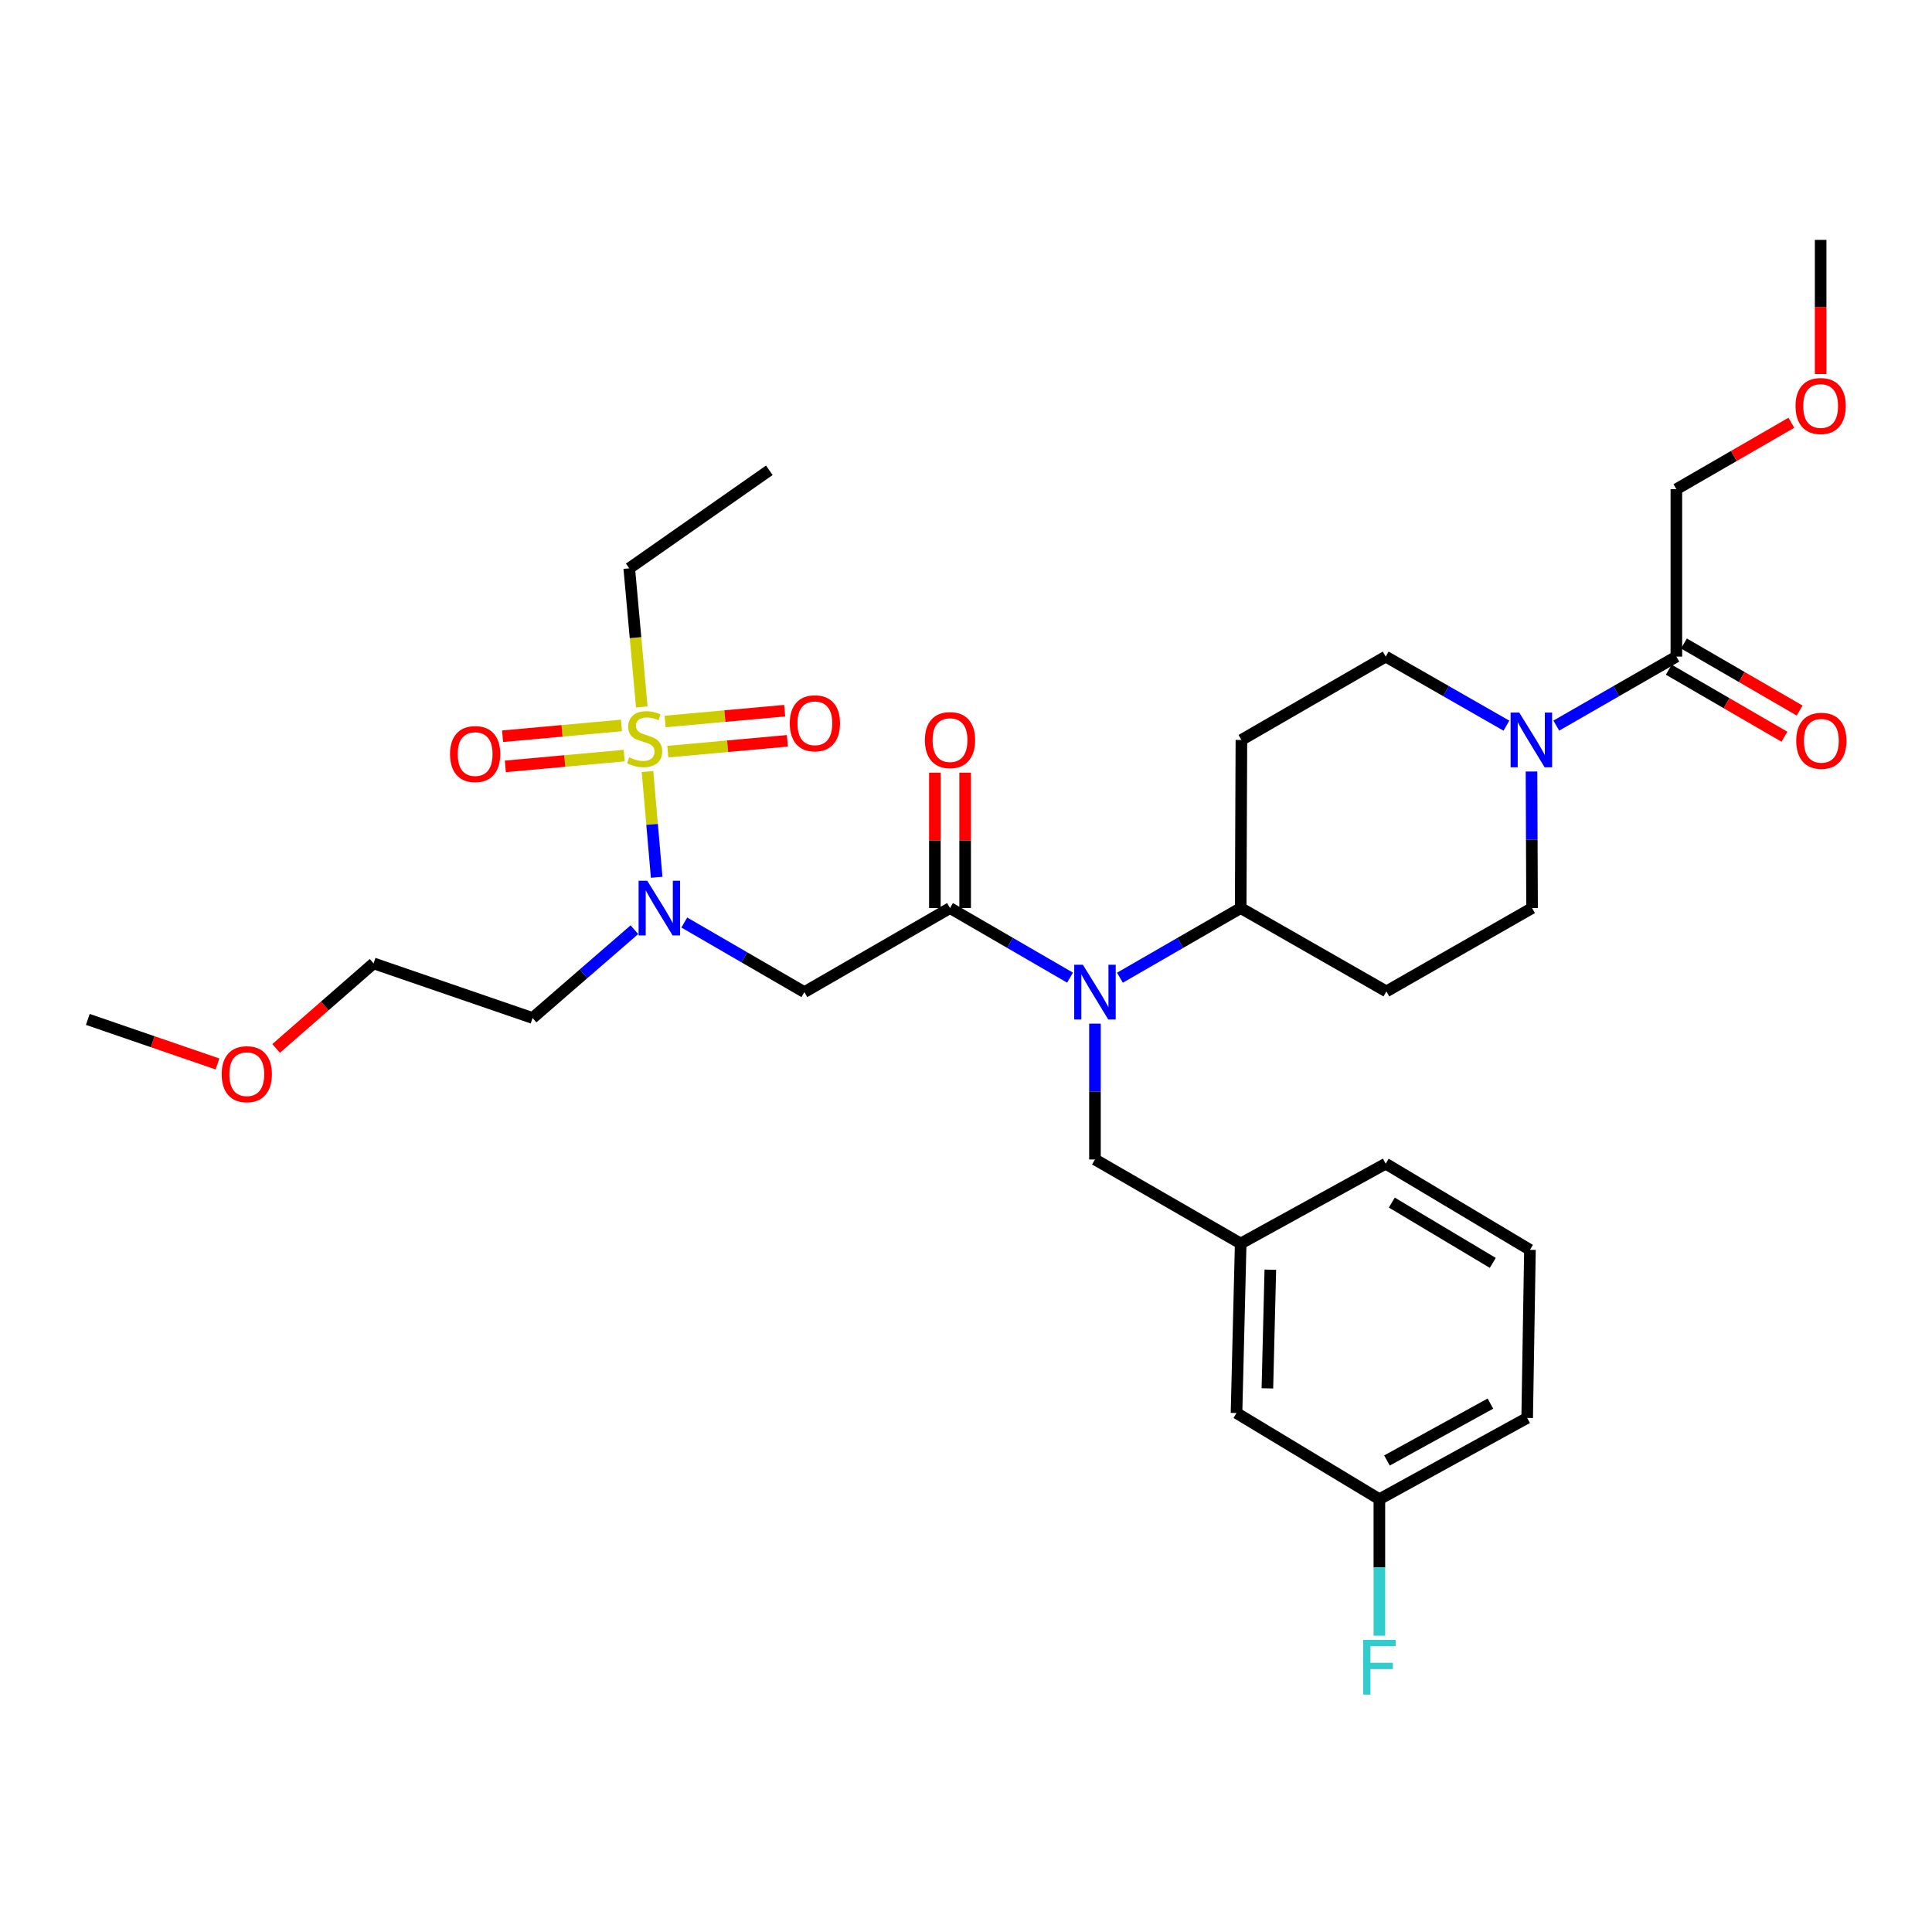 <?xml version='1.0' encoding='iso-8859-1'?>
<svg version='1.1' baseProfile='full'
              xmlns='http://www.w3.org/2000/svg'
                      xmlns:rdkit='http://www.rdkit.org/xml'
                      xmlns:xlink='http://www.w3.org/1999/xlink'
                  xml:space='preserve'
width='1000px' height='1000px' viewBox='0 0 1000 1000'>
<!-- END OF HEADER -->
<rect style='opacity:1.0;fill:#FFFFFF;stroke:none' width='1000' height='1000' x='0' y='0'> </rect>
<path class='bond-2' d='M 335.144,399.345 L 337.519,426.713' style='fill:none;fill-rule:evenodd;stroke:#CCCC00;stroke-width:6px;stroke-linecap:butt;stroke-linejoin:miter;stroke-opacity:1' />
<path class='bond-2' d='M 337.519,426.713 L 339.894,454.081' style='fill:none;fill-rule:evenodd;stroke:#0000FF;stroke-width:6px;stroke-linecap:butt;stroke-linejoin:miter;stroke-opacity:1' />
<path class='bond-6' d='M 321.671,375.487 L 290.908,378.283' style='fill:none;fill-rule:evenodd;stroke:#CCCC00;stroke-width:6px;stroke-linecap:butt;stroke-linejoin:miter;stroke-opacity:1' />
<path class='bond-6' d='M 290.908,378.283 L 260.146,381.078' style='fill:none;fill-rule:evenodd;stroke:#FF0000;stroke-width:6px;stroke-linecap:butt;stroke-linejoin:miter;stroke-opacity:1' />
<path class='bond-6' d='M 323.088,391.088 L 292.326,393.884' style='fill:none;fill-rule:evenodd;stroke:#CCCC00;stroke-width:6px;stroke-linecap:butt;stroke-linejoin:miter;stroke-opacity:1' />
<path class='bond-6' d='M 292.326,393.884 L 261.564,396.679' style='fill:none;fill-rule:evenodd;stroke:#FF0000;stroke-width:6px;stroke-linecap:butt;stroke-linejoin:miter;stroke-opacity:1' />
<path class='bond-7' d='M 345.658,389.043 L 376.607,386.246' style='fill:none;fill-rule:evenodd;stroke:#CCCC00;stroke-width:6px;stroke-linecap:butt;stroke-linejoin:miter;stroke-opacity:1' />
<path class='bond-7' d='M 376.607,386.246 L 407.556,383.449' style='fill:none;fill-rule:evenodd;stroke:#FF0000;stroke-width:6px;stroke-linecap:butt;stroke-linejoin:miter;stroke-opacity:1' />
<path class='bond-7' d='M 344.249,373.441 L 375.197,370.644' style='fill:none;fill-rule:evenodd;stroke:#CCCC00;stroke-width:6px;stroke-linecap:butt;stroke-linejoin:miter;stroke-opacity:1' />
<path class='bond-7' d='M 375.197,370.644 L 406.146,367.848' style='fill:none;fill-rule:evenodd;stroke:#FF0000;stroke-width:6px;stroke-linecap:butt;stroke-linejoin:miter;stroke-opacity:1' />
<path class='bond-17' d='M 332.185,365.931 L 328.942,330.047' style='fill:none;fill-rule:evenodd;stroke:#CCCC00;stroke-width:6px;stroke-linecap:butt;stroke-linejoin:miter;stroke-opacity:1' />
<path class='bond-17' d='M 328.942,330.047 L 325.698,294.163' style='fill:none;fill-rule:evenodd;stroke:#000000;stroke-width:6px;stroke-linecap:butt;stroke-linejoin:miter;stroke-opacity:1' />
<path class='bond-0' d='M 491.725,470.015 L 416.34,513.512' style='fill:none;fill-rule:evenodd;stroke:#000000;stroke-width:6px;stroke-linecap:butt;stroke-linejoin:miter;stroke-opacity:1' />
<path class='bond-3' d='M 491.725,470.015 L 522.785,488.021' style='fill:none;fill-rule:evenodd;stroke:#000000;stroke-width:6px;stroke-linecap:butt;stroke-linejoin:miter;stroke-opacity:1' />
<path class='bond-3' d='M 522.785,488.021 L 553.845,506.028' style='fill:none;fill-rule:evenodd;stroke:#0000FF;stroke-width:6px;stroke-linecap:butt;stroke-linejoin:miter;stroke-opacity:1' />
<path class='bond-14' d='M 499.557,470.015 L 499.557,434.972' style='fill:none;fill-rule:evenodd;stroke:#000000;stroke-width:6px;stroke-linecap:butt;stroke-linejoin:miter;stroke-opacity:1' />
<path class='bond-14' d='M 499.557,434.972 L 499.557,399.929' style='fill:none;fill-rule:evenodd;stroke:#FF0000;stroke-width:6px;stroke-linecap:butt;stroke-linejoin:miter;stroke-opacity:1' />
<path class='bond-14' d='M 483.892,470.015 L 483.892,434.972' style='fill:none;fill-rule:evenodd;stroke:#000000;stroke-width:6px;stroke-linecap:butt;stroke-linejoin:miter;stroke-opacity:1' />
<path class='bond-14' d='M 483.892,434.972 L 483.892,399.929' style='fill:none;fill-rule:evenodd;stroke:#FF0000;stroke-width:6px;stroke-linecap:butt;stroke-linejoin:miter;stroke-opacity:1' />
<path class='bond-1' d='M 416.34,513.512 L 385.263,495.503' style='fill:none;fill-rule:evenodd;stroke:#000000;stroke-width:6px;stroke-linecap:butt;stroke-linejoin:miter;stroke-opacity:1' />
<path class='bond-1' d='M 385.263,495.503 L 354.186,477.495' style='fill:none;fill-rule:evenodd;stroke:#0000FF;stroke-width:6px;stroke-linecap:butt;stroke-linejoin:miter;stroke-opacity:1' />
<path class='bond-18' d='M 328.366,481.211 L 302.015,504.063' style='fill:none;fill-rule:evenodd;stroke:#0000FF;stroke-width:6px;stroke-linecap:butt;stroke-linejoin:miter;stroke-opacity:1' />
<path class='bond-18' d='M 302.015,504.063 L 275.665,526.914' style='fill:none;fill-rule:evenodd;stroke:#000000;stroke-width:6px;stroke-linecap:butt;stroke-linejoin:miter;stroke-opacity:1' />
<path class='bond-8' d='M 579.67,506.063 L 610.926,488.039' style='fill:none;fill-rule:evenodd;stroke:#0000FF;stroke-width:6px;stroke-linecap:butt;stroke-linejoin:miter;stroke-opacity:1' />
<path class='bond-8' d='M 610.926,488.039 L 642.181,470.015' style='fill:none;fill-rule:evenodd;stroke:#000000;stroke-width:6px;stroke-linecap:butt;stroke-linejoin:miter;stroke-opacity:1' />
<path class='bond-9' d='M 566.753,529.838 L 566.753,564.989' style='fill:none;fill-rule:evenodd;stroke:#0000FF;stroke-width:6px;stroke-linecap:butt;stroke-linejoin:miter;stroke-opacity:1' />
<path class='bond-9' d='M 566.753,564.989 L 566.753,600.141' style='fill:none;fill-rule:evenodd;stroke:#000000;stroke-width:6px;stroke-linecap:butt;stroke-linejoin:miter;stroke-opacity:1' />
<path class='bond-4' d='M 792.698,399.329 L 792.846,434.672' style='fill:none;fill-rule:evenodd;stroke:#0000FF;stroke-width:6px;stroke-linecap:butt;stroke-linejoin:miter;stroke-opacity:1' />
<path class='bond-4' d='M 792.846,434.672 L 792.995,470.015' style='fill:none;fill-rule:evenodd;stroke:#000000;stroke-width:6px;stroke-linecap:butt;stroke-linejoin:miter;stroke-opacity:1' />
<path class='bond-5' d='M 805.534,375.576 L 836.609,357.715' style='fill:none;fill-rule:evenodd;stroke:#0000FF;stroke-width:6px;stroke-linecap:butt;stroke-linejoin:miter;stroke-opacity:1' />
<path class='bond-5' d='M 836.609,357.715 L 867.684,339.853' style='fill:none;fill-rule:evenodd;stroke:#000000;stroke-width:6px;stroke-linecap:butt;stroke-linejoin:miter;stroke-opacity:1' />
<path class='bond-32' d='M 779.718,375.606 L 748.477,357.729' style='fill:none;fill-rule:evenodd;stroke:#0000FF;stroke-width:6px;stroke-linecap:butt;stroke-linejoin:miter;stroke-opacity:1' />
<path class='bond-32' d='M 748.477,357.729 L 717.236,339.853' style='fill:none;fill-rule:evenodd;stroke:#000000;stroke-width:6px;stroke-linecap:butt;stroke-linejoin:miter;stroke-opacity:1' />
<path class='bond-15' d='M 863.756,346.63 L 893.694,363.983' style='fill:none;fill-rule:evenodd;stroke:#000000;stroke-width:6px;stroke-linecap:butt;stroke-linejoin:miter;stroke-opacity:1' />
<path class='bond-15' d='M 893.694,363.983 L 923.633,381.335' style='fill:none;fill-rule:evenodd;stroke:#FF0000;stroke-width:6px;stroke-linecap:butt;stroke-linejoin:miter;stroke-opacity:1' />
<path class='bond-15' d='M 871.611,333.076 L 901.55,350.429' style='fill:none;fill-rule:evenodd;stroke:#000000;stroke-width:6px;stroke-linecap:butt;stroke-linejoin:miter;stroke-opacity:1' />
<path class='bond-15' d='M 901.55,350.429 L 931.489,367.782' style='fill:none;fill-rule:evenodd;stroke:#FF0000;stroke-width:6px;stroke-linecap:butt;stroke-linejoin:miter;stroke-opacity:1' />
<path class='bond-22' d='M 867.684,339.853 L 867.684,253.206' style='fill:none;fill-rule:evenodd;stroke:#000000;stroke-width:6px;stroke-linecap:butt;stroke-linejoin:miter;stroke-opacity:1' />
<path class='bond-10' d='M 642.181,470.015 L 642.547,382.994' style='fill:none;fill-rule:evenodd;stroke:#000000;stroke-width:6px;stroke-linecap:butt;stroke-linejoin:miter;stroke-opacity:1' />
<path class='bond-11' d='M 642.181,470.015 L 717.592,513.146' style='fill:none;fill-rule:evenodd;stroke:#000000;stroke-width:6px;stroke-linecap:butt;stroke-linejoin:miter;stroke-opacity:1' />
<path class='bond-16' d='M 566.753,600.141 L 642.181,643.647' style='fill:none;fill-rule:evenodd;stroke:#000000;stroke-width:6px;stroke-linecap:butt;stroke-linejoin:miter;stroke-opacity:1' />
<path class='bond-12' d='M 642.547,382.994 L 717.236,339.853' style='fill:none;fill-rule:evenodd;stroke:#000000;stroke-width:6px;stroke-linecap:butt;stroke-linejoin:miter;stroke-opacity:1' />
<path class='bond-13' d='M 717.592,513.146 L 792.995,470.015' style='fill:none;fill-rule:evenodd;stroke:#000000;stroke-width:6px;stroke-linecap:butt;stroke-linejoin:miter;stroke-opacity:1' />
<path class='bond-19' d='M 642.181,643.647 L 640.014,731.382' style='fill:none;fill-rule:evenodd;stroke:#000000;stroke-width:6px;stroke-linecap:butt;stroke-linejoin:miter;stroke-opacity:1' />
<path class='bond-19' d='M 657.517,657.194 L 656,718.608' style='fill:none;fill-rule:evenodd;stroke:#000000;stroke-width:6px;stroke-linecap:butt;stroke-linejoin:miter;stroke-opacity:1' />
<path class='bond-26' d='M 642.181,643.647 L 717.236,602.317' style='fill:none;fill-rule:evenodd;stroke:#000000;stroke-width:6px;stroke-linecap:butt;stroke-linejoin:miter;stroke-opacity:1' />
<path class='bond-31' d='M 325.698,294.163 L 398.194,243.424' style='fill:none;fill-rule:evenodd;stroke:#000000;stroke-width:6px;stroke-linecap:butt;stroke-linejoin:miter;stroke-opacity:1' />
<path class='bond-27' d='M 275.665,526.914 L 193.361,498.639' style='fill:none;fill-rule:evenodd;stroke:#000000;stroke-width:6px;stroke-linecap:butt;stroke-linejoin:miter;stroke-opacity:1' />
<path class='bond-20' d='M 640.014,731.382 L 713.963,775.984' style='fill:none;fill-rule:evenodd;stroke:#000000;stroke-width:6px;stroke-linecap:butt;stroke-linejoin:miter;stroke-opacity:1' />
<path class='bond-21' d='M 713.963,775.984 L 713.963,811.31' style='fill:none;fill-rule:evenodd;stroke:#000000;stroke-width:6px;stroke-linecap:butt;stroke-linejoin:miter;stroke-opacity:1' />
<path class='bond-21' d='M 713.963,811.31 L 713.963,846.636' style='fill:none;fill-rule:evenodd;stroke:#33CCCC;stroke-width:6px;stroke-linecap:butt;stroke-linejoin:miter;stroke-opacity:1' />
<path class='bond-28' d='M 713.963,775.984 L 790.462,733.923' style='fill:none;fill-rule:evenodd;stroke:#000000;stroke-width:6px;stroke-linecap:butt;stroke-linejoin:miter;stroke-opacity:1' />
<path class='bond-28' d='M 717.891,755.948 L 771.44,726.505' style='fill:none;fill-rule:evenodd;stroke:#000000;stroke-width:6px;stroke-linecap:butt;stroke-linejoin:miter;stroke-opacity:1' />
<path class='bond-23' d='M 867.684,253.206 L 897.446,236.014' style='fill:none;fill-rule:evenodd;stroke:#000000;stroke-width:6px;stroke-linecap:butt;stroke-linejoin:miter;stroke-opacity:1' />
<path class='bond-23' d='M 897.446,236.014 L 927.208,218.821' style='fill:none;fill-rule:evenodd;stroke:#FF0000;stroke-width:6px;stroke-linecap:butt;stroke-linejoin:miter;stroke-opacity:1' />
<path class='bond-30' d='M 942.364,193.598 L 942.364,158.879' style='fill:none;fill-rule:evenodd;stroke:#FF0000;stroke-width:6px;stroke-linecap:butt;stroke-linejoin:miter;stroke-opacity:1' />
<path class='bond-30' d='M 942.364,158.879 L 942.364,124.159' style='fill:none;fill-rule:evenodd;stroke:#000000;stroke-width:6px;stroke-linecap:butt;stroke-linejoin:miter;stroke-opacity:1' />
<path class='bond-24' d='M 142.919,542.672 L 168.14,520.655' style='fill:none;fill-rule:evenodd;stroke:#FF0000;stroke-width:6px;stroke-linecap:butt;stroke-linejoin:miter;stroke-opacity:1' />
<path class='bond-24' d='M 168.14,520.655 L 193.361,498.639' style='fill:none;fill-rule:evenodd;stroke:#000000;stroke-width:6px;stroke-linecap:butt;stroke-linejoin:miter;stroke-opacity:1' />
<path class='bond-29' d='M 112.566,550.707 L 79.01,539.176' style='fill:none;fill-rule:evenodd;stroke:#FF0000;stroke-width:6px;stroke-linecap:butt;stroke-linejoin:miter;stroke-opacity:1' />
<path class='bond-29' d='M 79.01,539.176 L 45.455,527.645' style='fill:none;fill-rule:evenodd;stroke:#000000;stroke-width:6px;stroke-linecap:butt;stroke-linejoin:miter;stroke-opacity:1' />
<path class='bond-25' d='M 791.898,646.911 L 717.236,602.317' style='fill:none;fill-rule:evenodd;stroke:#000000;stroke-width:6px;stroke-linecap:butt;stroke-linejoin:miter;stroke-opacity:1' />
<path class='bond-25' d='M 772.666,653.671 L 720.402,622.455' style='fill:none;fill-rule:evenodd;stroke:#000000;stroke-width:6px;stroke-linecap:butt;stroke-linejoin:miter;stroke-opacity:1' />
<path class='bond-33' d='M 791.898,646.911 L 790.462,733.923' style='fill:none;fill-rule:evenodd;stroke:#000000;stroke-width:6px;stroke-linecap:butt;stroke-linejoin:miter;stroke-opacity:1' />
<path  class='atom-0' d='M 325.662 391.983
Q 325.982 392.103, 327.302 392.663
Q 328.622 393.223, 330.062 393.583
Q 331.542 393.903, 332.982 393.903
Q 335.662 393.903, 337.222 392.623
Q 338.782 391.303, 338.782 389.023
Q 338.782 387.463, 337.982 386.503
Q 337.222 385.543, 336.022 385.023
Q 334.822 384.503, 332.822 383.903
Q 330.302 383.143, 328.782 382.423
Q 327.302 381.703, 326.222 380.183
Q 325.182 378.663, 325.182 376.103
Q 325.182 372.543, 327.582 370.343
Q 330.022 368.143, 334.822 368.143
Q 338.102 368.143, 341.822 369.703
L 340.902 372.783
Q 337.502 371.383, 334.942 371.383
Q 332.182 371.383, 330.662 372.543
Q 329.142 373.663, 329.182 375.623
Q 329.182 377.143, 329.942 378.063
Q 330.742 378.983, 331.862 379.503
Q 333.022 380.023, 334.942 380.623
Q 337.502 381.423, 339.022 382.223
Q 340.542 383.023, 341.622 384.663
Q 342.742 386.263, 342.742 389.023
Q 342.742 392.943, 340.102 395.063
Q 337.502 397.143, 333.142 397.143
Q 330.622 397.143, 328.702 396.583
Q 326.822 396.063, 324.582 395.143
L 325.662 391.983
' fill='#CCCC00'/>
<path  class='atom-3' d='M 335.017 455.855
L 344.297 470.855
Q 345.217 472.335, 346.697 475.015
Q 348.177 477.695, 348.257 477.855
L 348.257 455.855
L 352.017 455.855
L 352.017 484.175
L 348.137 484.175
L 338.177 467.775
Q 337.017 465.855, 335.777 463.655
Q 334.577 461.455, 334.217 460.775
L 334.217 484.175
L 330.537 484.175
L 330.537 455.855
L 335.017 455.855
' fill='#0000FF'/>
<path  class='atom-4' d='M 560.493 499.352
L 569.773 514.352
Q 570.693 515.832, 572.173 518.512
Q 573.653 521.192, 573.733 521.352
L 573.733 499.352
L 577.493 499.352
L 577.493 527.672
L 573.613 527.672
L 563.653 511.272
Q 562.493 509.352, 561.253 507.152
Q 560.053 504.952, 559.693 504.272
L 559.693 527.672
L 556.013 527.672
L 556.013 499.352
L 560.493 499.352
' fill='#0000FF'/>
<path  class='atom-5' d='M 786.369 368.834
L 795.649 383.834
Q 796.569 385.314, 798.049 387.994
Q 799.529 390.674, 799.609 390.834
L 799.609 368.834
L 803.369 368.834
L 803.369 397.154
L 799.489 397.154
L 789.529 380.754
Q 788.369 378.834, 787.129 376.634
Q 785.929 374.434, 785.569 373.754
L 785.569 397.154
L 781.889 397.154
L 781.889 368.834
L 786.369 368.834
' fill='#0000FF'/>
<path  class='atom-7' d='M 232.936 390.315
Q 232.936 383.515, 236.296 379.715
Q 239.656 375.915, 245.936 375.915
Q 252.216 375.915, 255.576 379.715
Q 258.936 383.515, 258.936 390.315
Q 258.936 397.195, 255.536 401.115
Q 252.136 404.995, 245.936 404.995
Q 239.696 404.995, 236.296 401.115
Q 232.936 397.235, 232.936 390.315
M 245.936 401.795
Q 250.256 401.795, 252.576 398.915
Q 254.936 395.995, 254.936 390.315
Q 254.936 384.755, 252.576 381.955
Q 250.256 379.115, 245.936 379.115
Q 241.616 379.115, 239.256 381.915
Q 236.936 384.715, 236.936 390.315
Q 236.936 396.035, 239.256 398.915
Q 241.616 401.795, 245.936 401.795
' fill='#FF0000'/>
<path  class='atom-8' d='M 408.779 374.379
Q 408.779 367.579, 412.139 363.779
Q 415.499 359.979, 421.779 359.979
Q 428.059 359.979, 431.419 363.779
Q 434.779 367.579, 434.779 374.379
Q 434.779 381.259, 431.379 385.179
Q 427.979 389.059, 421.779 389.059
Q 415.539 389.059, 412.139 385.179
Q 408.779 381.299, 408.779 374.379
M 421.779 385.859
Q 426.099 385.859, 428.419 382.979
Q 430.779 380.059, 430.779 374.379
Q 430.779 368.819, 428.419 366.019
Q 426.099 363.179, 421.779 363.179
Q 417.459 363.179, 415.099 365.979
Q 412.779 368.779, 412.779 374.379
Q 412.779 380.099, 415.099 382.979
Q 417.459 385.859, 421.779 385.859
' fill='#FF0000'/>
<path  class='atom-15' d='M 478.725 383.074
Q 478.725 376.274, 482.085 372.474
Q 485.445 368.674, 491.725 368.674
Q 498.005 368.674, 501.365 372.474
Q 504.725 376.274, 504.725 383.074
Q 504.725 389.954, 501.325 393.874
Q 497.925 397.754, 491.725 397.754
Q 485.485 397.754, 482.085 393.874
Q 478.725 389.994, 478.725 383.074
M 491.725 394.554
Q 496.045 394.554, 498.365 391.674
Q 500.725 388.754, 500.725 383.074
Q 500.725 377.514, 498.365 374.714
Q 496.045 371.874, 491.725 371.874
Q 487.405 371.874, 485.045 374.674
Q 482.725 377.474, 482.725 383.074
Q 482.725 388.794, 485.045 391.674
Q 487.405 394.554, 491.725 394.554
' fill='#FF0000'/>
<path  class='atom-16' d='M 929.729 383.43
Q 929.729 376.63, 933.089 372.83
Q 936.449 369.03, 942.729 369.03
Q 949.009 369.03, 952.369 372.83
Q 955.729 376.63, 955.729 383.43
Q 955.729 390.31, 952.329 394.23
Q 948.929 398.11, 942.729 398.11
Q 936.489 398.11, 933.089 394.23
Q 929.729 390.35, 929.729 383.43
M 942.729 394.91
Q 947.049 394.91, 949.369 392.03
Q 951.729 389.11, 951.729 383.43
Q 951.729 377.87, 949.369 375.07
Q 947.049 372.23, 942.729 372.23
Q 938.409 372.23, 936.049 375.03
Q 933.729 377.83, 933.729 383.43
Q 933.729 389.15, 936.049 392.03
Q 938.409 394.91, 942.729 394.91
' fill='#FF0000'/>
<path  class='atom-22' d='M 705.543 848.81
L 722.383 848.81
L 722.383 852.05
L 709.343 852.05
L 709.343 860.65
L 720.943 860.65
L 720.943 863.93
L 709.343 863.93
L 709.343 877.13
L 705.543 877.13
L 705.543 848.81
' fill='#33CCCC'/>
<path  class='atom-24' d='M 929.364 210.146
Q 929.364 203.346, 932.724 199.546
Q 936.084 195.746, 942.364 195.746
Q 948.644 195.746, 952.004 199.546
Q 955.364 203.346, 955.364 210.146
Q 955.364 217.026, 951.964 220.946
Q 948.564 224.826, 942.364 224.826
Q 936.124 224.826, 932.724 220.946
Q 929.364 217.066, 929.364 210.146
M 942.364 221.626
Q 946.684 221.626, 949.004 218.746
Q 951.364 215.826, 951.364 210.146
Q 951.364 204.586, 949.004 201.786
Q 946.684 198.946, 942.364 198.946
Q 938.044 198.946, 935.684 201.746
Q 933.364 204.546, 933.364 210.146
Q 933.364 215.866, 935.684 218.746
Q 938.044 221.626, 942.364 221.626
' fill='#FF0000'/>
<path  class='atom-25' d='M 114.741 556.001
Q 114.741 549.201, 118.101 545.401
Q 121.461 541.601, 127.741 541.601
Q 134.021 541.601, 137.381 545.401
Q 140.741 549.201, 140.741 556.001
Q 140.741 562.881, 137.341 566.801
Q 133.941 570.681, 127.741 570.681
Q 121.501 570.681, 118.101 566.801
Q 114.741 562.921, 114.741 556.001
M 127.741 567.481
Q 132.061 567.481, 134.381 564.601
Q 136.741 561.681, 136.741 556.001
Q 136.741 550.441, 134.381 547.641
Q 132.061 544.801, 127.741 544.801
Q 123.421 544.801, 121.061 547.601
Q 118.741 550.401, 118.741 556.001
Q 118.741 561.721, 121.061 564.601
Q 123.421 567.481, 127.741 567.481
' fill='#FF0000'/>
</svg>

